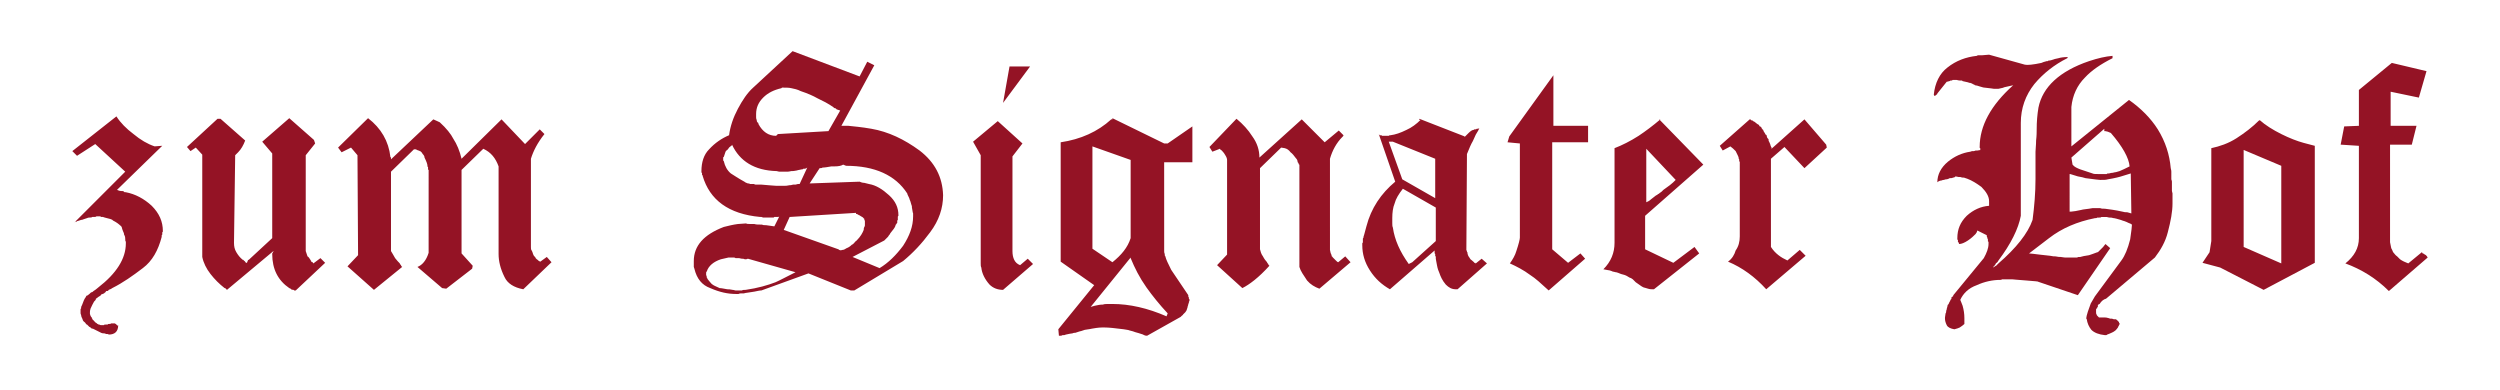 <?xml version="1.0" encoding="UTF-8"?>
<svg xmlns="http://www.w3.org/2000/svg" xmlns:xlink="http://www.w3.org/1999/xlink" version="1.1" id="Ebene_1" x="0px" y="0px" viewBox="0 0 425.2 66.3" style="enable-background:new 0 0 425.2 66.3;" xml:space="preserve">
<style type="text/css">
	.st0{fill:#941325;}
</style>
<path class="st0" d="M292.5,24.8l0.5,0.8l1.3-0.7c0.3,0.2,0.6,0.5,0.9,0.8c0.3,0.6,0.5,1,0.5,1.1c0,0.1,0,0.2,0.1,0.3v0.2  c0,0.1,0,0.2,0.1,0.2v12.7c0,0.9-0.2,1.7-0.7,2.4c-0.2,0.7-0.6,1.4-1.3,1.9c2.4,1,4.6,2.6,6.5,4.7l6.7-5.7l-1-1l-2.1,1.8  c-1.1-0.5-2.1-1.2-2.8-2.3V27l2.3-2l3.4,3.6l3.8-3.5l-0.1-0.5l-3.7-4.3l-5.6,5v-0.2c0-0.1-0.1-0.1-0.1-0.2c0,0-0.1-0.2-0.1-0.3  c-0.1-0.2-0.1-0.3-0.1-0.3c0,0-0.1-0.1-0.1-0.2c-0.1-0.1-0.1-0.2-0.1-0.3c0-0.1,0-0.2-0.1-0.2c0-0.1-0.1-0.1-0.1-0.1l-0.1-0.3  c0-0.2-0.1-0.3-0.2-0.3c-0.1-0.2-0.2-0.4-0.3-0.5c-0.1-0.3-0.2-0.5-0.2-0.3c0,0,0-0.1-0.1-0.2c-0.1-0.1-0.1-0.1-0.1-0.2  c0,0-0.1-0.1-0.1-0.1c-0.1-0.1-0.1-0.1-0.2-0.1c0,0-0.1-0.1-0.1-0.2c-0.1-0.1-0.1-0.1-0.3-0.2c-0.1-0.1-0.3-0.2-0.5-0.4  c-0.1,0-0.1,0-0.2-0.1c0,0-0.1-0.1-0.1-0.1h-0.1c-0.1,0-0.2-0.1-0.3-0.2h-0.1L292.5,24.8z M285,30.6c-0.3,0.3-0.6,0.6-1,0.9  c-0.4,0.3-0.8,0.6-1.1,0.8c-0.1,0.1-0.2,0.2-0.3,0.3c-0.2,0.1-0.2,0.2-0.3,0.2c0,0-0.1,0.1-0.1,0.1S282.1,33,282,33  c0,0-0.1,0.1-0.1,0.1c-0.1,0.1-0.1,0.1-0.2,0.1l-0.9,0.7c-0.3,0.3-0.6,0.4-0.8,0.5v-9.1L285,30.6z M282.4,20.3  c-1.3,1.1-2.5,2-3.7,2.8c-1.4,0.9-2.8,1.6-4.1,2.1v16.1c0,1.7-0.6,3.2-1.9,4.5c0.6,0.1,1,0.2,1.1,0.2c0.2,0.1,0.4,0.1,0.5,0.2  c0.2,0,0.4,0.1,0.5,0.1c0.2,0,0.3,0.1,0.4,0.1l0.5,0.2c0.4,0.1,0.8,0.2,1.1,0.4s0.5,0.3,0.6,0.3c0.1,0.1,0.2,0.1,0.3,0.2  c0.1,0.1,0.1,0.1,0.2,0.2c0.2,0.2,0.3,0.3,0.3,0.3c0.8,0.6,1.3,0.9,1.4,0.9c0.1,0,0.3,0.1,0.7,0.2c0.3,0.1,0.6,0.1,0.8,0.1h0.2  l7.7-6.1l-0.8-1.1l-3.6,2.7l-4.8-2.3v-5.7l9.9-8.7l-7.5-7.7V20.3z M256.7,23.2l-0.3,1l2.1,0.2v16c0,0.3-0.2,1.1-0.6,2.3  c-0.2,0.7-0.6,1.4-1.1,2.1c1.1,0.5,2.3,1.1,3.5,2c0.8,0.5,1.8,1.4,3.1,2.6l6.2-5.4l-0.8-0.9l-2.1,1.6l-2.7-2.3V24.2h6.1v-2.8h-5.9  v-8.6L256.7,23.2z M236.9,24.1l7.2,2.9v6.7l-5.6-3.2l-2.3-6.4H236.9z M244.2,35.3V41l-4,3.6l-0.6,0.3c-1.5-2.1-2.4-4.1-2.7-6.2  c-0.1-0.2-0.1-0.5-0.1-0.8v-0.8c0-0.9,0.1-1.8,0.4-2.5c0.2-0.8,0.7-1.6,1.4-2.5L244.2,35.3z M241.6,20.4c-0.7,0.7-1.5,1.3-2.4,1.7  c-1,0.5-1.9,0.8-2.7,0.9h-0.1c-0.1,0-0.2,0.1-0.2,0.1c-0.1,0-0.2,0-0.3,0h-0.8c-0.1,0-0.1,0-0.1-0.1h-0.3c-0.1,0-0.1-0.1-0.2-0.2  l2.8,8.1c-2.4,2-4.1,4.5-4.9,7.6c-0.3,1.2-0.5,1.8-0.5,1.8v0.1c0,0.1-0.1,0.1-0.1,0.2v0.6c0,0.1-0.1,0.1-0.1,0.2v0.3  c0,1.5,0.4,2.9,1.3,4.3c0.9,1.4,2,2.4,3.4,3.2l7.6-6.6V43c0,0.1,0,0.1,0.1,0.2v0.3c0,0.1,0,0.1,0.1,0.1v0.4c0,0.1,0.1,0.5,0.2,1.1  c0.1,0.6,0.3,1.1,0.4,1.3c0.2,0.6,0.5,1.3,1.1,2c0.5,0.5,1,0.8,1.7,0.8h0.3l5-4.4l-0.9-0.8l-1,0.8c0,0-0.1,0-0.1-0.1h-0.1  c-0.1,0-0.1,0-0.1-0.1c-0.3-0.3-0.5-0.4-0.6-0.5c-0.2-0.3-0.3-0.5-0.4-0.6v-0.1c0-0.1-0.1-0.1-0.1-0.2v-0.2c0-0.1-0.1-0.1-0.1-0.2  c0,0,0-0.1-0.1-0.3l0.1-16.3c0.4-1,0.7-1.7,1-2.2c0.2-0.5,0.4-0.8,0.5-1.1c0.3-0.5,0.5-0.8,0.6-1.1l-0.2,0.1h-0.2  c-0.1,0-0.1,0.1-0.2,0.1h-0.2c-0.1,0-0.1,0.1-0.2,0.1c-0.2,0-0.5,0.2-0.8,0.5c-0.3,0.3-0.5,0.5-0.6,0.6l-0.1,0.1v-0.1l-7.7-3V20.4z   M205.7,25l0.5,0.8l1.3-0.5c0,0.1,0.1,0.2,0.3,0.3c0.3,0.3,0.5,0.6,0.6,0.8c0.2,0.3,0.3,0.6,0.3,0.8v16.1l-1.7,1.8l4.3,3.9  c1.2-0.6,2.8-1.8,4.6-3.8c-0.1-0.1-0.1-0.1-0.1-0.1c0,0-0.1-0.1-0.1-0.2c-0.1-0.1-0.2-0.2-0.2-0.3c-0.2-0.2-0.5-0.6-0.7-1  c-0.3-0.4-0.4-0.8-0.5-1.2V28.6l3.6-3.5l0.6,0.1c0.4,0.1,0.7,0.3,1,0.7c0.3,0.2,0.6,0.6,0.9,1c0.2,0.2,0.3,0.4,0.3,0.7  c0,0,0.1,0,0.1,0.1c0,0.1,0.1,0.1,0.1,0.2c0,0.1,0,0.1,0.1,0.1v17.4c0.2,0.7,0.7,1.4,1.3,2.3c0.6,0.7,1.3,1.1,2.1,1.4l5.3-4.5  l-0.9-1l-1.2,1c-0.1,0-0.3-0.2-0.4-0.3c-0.2-0.2-0.3-0.3-0.3-0.3c0,0-0.1-0.1-0.2-0.2c-0.1-0.1-0.1-0.2-0.2-0.2  c0-0.2-0.1-0.3-0.1-0.4c-0.1-0.1-0.1-0.3-0.2-0.7V27c0.4-1.4,1.1-2.7,2.1-3.7l0.1-0.1c0,0,0.1-0.1,0.1-0.2l-0.8-0.8l-2.4,2l-3.9-3.9  l-7.2,6.5c0-1.3-0.4-2.5-1.2-3.6c-0.7-1.1-1.6-2.1-2.7-3L205.7,25z M192.3,27.2v13.3c-0.5,1.6-1.6,2.9-3.1,4.1l-3.4-2.3V24.9  L192.3,27.2z M192.3,43.9c0.7,1.7,1.5,3.3,2.7,5c1,1.4,2.2,2.9,3.6,4.4l-0.2,0.5c-3.2-1.4-6.3-2.1-9.2-2.1h-0.5  c-0.5,0-0.9,0-1.1,0.1c-0.5,0-0.9,0.1-1.4,0.2l-0.7,0.2l6.8-8.4V43.9z M189,20.3c-2.3,2.1-5.2,3.4-8.6,3.9v20.3l5.7,4l-6.1,7.5  l0.1,1.1h0.3c0.2,0,0.3-0.1,0.3-0.1h0.3c0.1,0,0.2-0.1,0.3-0.1c0.5-0.1,0.9-0.2,1.1-0.2c0.2-0.1,0.4-0.1,0.5-0.1  c0.6-0.2,0.9-0.3,1-0.3c0.2-0.1,0.4-0.1,0.6-0.2c0.8-0.1,1.2-0.2,1.2-0.2c1.1-0.2,1.6-0.2,1.7-0.2h0.5c0.6,0,1.7,0.1,3.2,0.3  c0.5,0.1,0.8,0.1,1,0.2c0.4,0.1,0.8,0.2,1,0.3c0.4,0.1,0.7,0.2,1,0.3c0.1,0,0.3,0.1,0.5,0.2c0.2,0.1,0.4,0.1,0.5,0.1l5.7-3.2  l0.2-0.2c0.1-0.1,0.2-0.1,0.2-0.2l0.4-0.4c0.1-0.1,0.1-0.2,0.2-0.3c0-0.1,0.1-0.2,0.1-0.3c0-0.1,0.1-0.2,0.1-0.4  c0.1-0.2,0.1-0.3,0.1-0.4c0-0.1,0-0.1,0.1-0.1v-0.2c0-0.1,0-0.1,0.1-0.2v-0.3c0,0-0.1-0.1-0.1-0.1v-0.2c-0.1-0.1-0.1-0.2-0.1-0.2  v-0.2l-2.9-4.3c-0.5-1-0.9-1.8-1-2.3c-0.1-0.1-0.1-0.2-0.1-0.2c0-0.1,0-0.1,0-0.2c-0.1-0.2-0.1-0.4-0.1-0.5V27.6h4.8v-6.1l-4.2,2.9  h-0.6l-8.8-4.3V20.3z M170.6,17.5l4.6-6.2h-3.5L170.6,17.5z M165.5,24.1l1.3,2.3v18.4c0,0.3,0,0.5,0.1,0.7c0.1,1,0.6,2,1.4,2.9  c0.6,0.6,1.4,0.9,2.3,0.9l5.1-4.4l-0.9-0.9l-1.3,1.1c-0.5-0.2-0.8-0.5-1-0.9c-0.2-0.4-0.3-0.9-0.3-1.5V26.6l1.7-2.2l-4.2-3.8  L165.5,24.1z M133,14.9c0.6,0,1.2,0,1.6,0.1c0.5,0.1,1,0.2,1.6,0.5c1.2,0.4,2.1,0.8,2.8,1.2l1.4,0.7c0.5,0.3,0.9,0.5,1.3,0.8  c0.1,0.1,0.2,0.2,0.3,0.2c0.1,0,0.1,0,0.2,0.1c0.1,0.1,0.1,0.1,0.1,0.1c0.5,0.2,0.7,0.2,0.6,0.2l-2,3.5l-8.6,0.5l-0.3,0.3  c-1.3,0-2.3-0.7-3-2c0-0.2-0.1-0.3-0.2-0.3c-0.1-0.2-0.1-0.4-0.1-0.4c-0.1-0.2-0.1-0.4-0.1-0.5c0-0.1,0-0.3,0-0.5  c0-1.1,0.4-2,1.2-2.8c0.8-0.8,1.8-1.3,3.1-1.6L133,14.9z M124.5,24.6c1.3,2.8,3.8,4.4,7.6,4.5c0.1,0,0.3,0.1,0.5,0.1h1.2  c0.2,0,0.4,0,0.8-0.1c0.2,0,0.5,0,0.9-0.1c0,0,0.3-0.1,0.9-0.2c0.1,0,0.2,0,0.2-0.1h0.2c0.2,0,0.4-0.1,0.5-0.2l-1.3,2.8h-0.3  c-0.1,0-0.3,0.1-0.4,0.1h-0.4c-0.1,0-0.3,0.1-0.5,0.1h-0.1c-0.4,0.1-0.7,0.1-0.8,0.1H132c-0.3,0-1.2-0.1-2.5-0.2c-0.3,0-0.6,0-0.8,0  c-0.3,0-0.4,0-0.4-0.1h-0.4c-0.2,0-0.3,0-0.3,0c0,0-0.1,0-0.2-0.1h-0.2c-0.3-0.1-0.5-0.2-0.6-0.3c-1.1-0.6-1.8-1.1-2.3-1.4  c-0.6-0.5-1-1.2-1.2-2.1c0,0-0.1-0.1-0.1-0.1v-0.5c0-0.1,0.1-0.1,0.1-0.1c0,0,0.1-0.3,0.3-0.9c0,0,0.1-0.2,0.3-0.3  c0.2-0.2,0.3-0.4,0.3-0.4c0.2-0.2,0.4-0.3,0.5-0.4V24.6z M145.7,36.4h0.1c0,0,0.1,0.1,0.1,0.1c0,0,0.1,0,0.2,0.1  c0.1,0,0.2,0.1,0.2,0.1c0.3,0.2,0.5,0.3,0.5,0.3c0,0,0,0.1,0.1,0.1c0,0.1,0,0.1,0.1,0.1v0.1c0,0.1,0,0.2,0.1,0.2v0.8  c0,0.2-0.1,0.3-0.1,0.3c-0.1,0.2-0.1,0.4-0.1,0.5c-0.2,0.5-0.5,1.1-1.2,1.8c-0.1,0.1-0.3,0.2-0.4,0.4c-0.2,0.2-0.3,0.3-0.4,0.3  c-0.3,0.3-0.6,0.5-0.9,0.6c-0.3,0.2-0.5,0.3-0.7,0.3c-0.3,0.1-0.5,0.1-0.7-0.1l-9.3-3.3l1-2.2l11.3-0.7V36.4z M143.9,28.2  c4.9,0,8.4,1.6,10.4,4.7c0,0.1,0.1,0.3,0.2,0.5c0.1,0.2,0.2,0.4,0.2,0.5c0.1,0.2,0.2,0.5,0.3,0.9c0.1,0.2,0.1,0.3,0.1,0.5  c0.1,0.4,0.1,0.8,0.2,1v0.5c0,1.7-0.6,3.3-1.7,5c-1.2,1.6-2.5,2.9-4,3.8l-4.6-1.9l5.4-2.8c0.3-0.3,0.5-0.5,0.6-0.6  c0,0,0.1-0.1,0.2-0.3c0.1-0.1,0.2-0.2,0.2-0.3c0.5-0.6,0.8-1,0.9-1.3c0-0.1,0-0.2,0.1-0.2c0-0.1,0.1-0.1,0.1-0.2  c0,0,0.1-0.1,0.1-0.1v-0.3c0-0.1,0-0.1,0.1-0.2v-0.5c0-0.1,0-0.1,0.1-0.2v-0.1c0-1.3-0.5-2.4-1.6-3.4c-1.1-1-2.2-1.7-3.4-1.9  l-0.8-0.2c-0.3,0-0.6-0.1-0.8-0.2l-8.5,0.3l1.7-2.6c0.2,0,0.4,0,0.5-0.1c0.4,0,0.9-0.1,1.5-0.2h0.5c0.7,0,1.2-0.1,1.5-0.3  L143.9,28.2z M123.9,43.8h0.9c0.2,0,0.3,0.1,0.3,0.1h0.6c0.1,0,0.3,0.1,0.5,0.1h0.2c0.1,0,0.2,0.1,0.3,0.1c0.2,0,0.3,0,0.5-0.1  l8.1,2.3c-1.6,0.8-2.7,1.4-3.4,1.7c-1.3,0.5-3,1-5.1,1.3c-0.3,0-0.5,0-0.6,0.1h-1.1c-0.1,0-0.3-0.1-0.5-0.1  c-0.4-0.1-0.7-0.1-0.9-0.1c-0.6-0.1-1-0.2-1.3-0.2c-0.7-0.3-1.1-0.5-1.2-0.6c-0.2-0.1-0.3-0.3-0.5-0.5c-0.2-0.2-0.3-0.4-0.4-0.5  v-0.1c0,0-0.1-0.1-0.1-0.1c0-0.1,0-0.1,0-0.1c0-0.2-0.1-0.3-0.1-0.3v-0.3c0-0.2,0-0.3,0.1-0.3c0.3-1,1.2-1.7,2.4-2.1L123.9,43.8z   M128.1,14.9c-1,0.9-1.8,2.1-2.6,3.6c-0.8,1.5-1.3,3-1.5,4.5c-1.2,0.5-2.4,1.3-3.4,2.4c-0.9,0.9-1.3,2.2-1.3,3.7v0.2  c0,0,0,0.1,0.1,0.1v0.3c0,0,0,0.1,0.1,0.1v0.1c1.2,4.1,4.4,6.5,9.8,7h0.2c0.1,0,0.2,0.1,0.3,0.1c0.1,0,0.2,0,0.4,0h1.3  c0.1,0,0.1,0,0.2-0.1h0.6c0.2,0,0.3-0.1,0.3-0.2l-0.9,1.8l-1.4-0.2c-0.3,0-0.5,0-0.7-0.1c-0.6,0-1,0-1.3-0.1h-0.5  c-0.5,0-0.8,0-0.9-0.1l-1.4,0.1c-0.8,0.1-1.6,0.3-2.4,0.5c-3.4,1.3-5.1,3.2-5.1,5.8v1c0,0.1,0.1,0.2,0.1,0.3  c0.4,1.7,1.3,2.8,2.7,3.3c1.6,0.7,3,1,4.4,1h0.4c0,0,0.2-0.1,0.4-0.1h0.5c0.1,0,0.3-0.1,0.5-0.1l1.3-0.2c0.5-0.1,0.9-0.2,1.2-0.2  l8-2.9l7.2,2.9h0.6l8.3-5c1.7-1.4,3.2-3,4.6-4.9c1.5-2,2.2-4.1,2.2-6.3c-0.1-3.1-1.4-5.6-4-7.6c-2.6-1.9-5.3-3.2-8.2-3.7  c-1.7-0.3-3-0.4-3.9-0.5h-1.2l5.6-10.3l-1.2-0.6l-1.3,2.5l-11.4-4.3L128.1,14.9z M57.5,25.1l0.6,0.8l1.6-0.8l1.1,1.3l0.1,17  l-1.8,1.9l4.5,4l4.8-3.9c-0.1-0.1-0.1-0.1-0.1-0.1c0,0-0.1-0.1-0.1-0.2c-0.1-0.1-0.2-0.2-0.2-0.3c-0.2-0.2-0.5-0.5-0.8-0.9  c-0.3-0.5-0.5-0.9-0.7-1.2V29.2l3.9-3.8h0.3c0.1,0,0.2,0.1,0.2,0.1c0.2,0.1,0.4,0.1,0.5,0.2c0.1,0,0.2,0.1,0.3,0.2  c0.1,0.1,0.1,0.2,0.2,0.3c0.2,0.2,0.3,0.4,0.3,0.6c0.3,0.6,0.5,1.1,0.5,1.4c0,0.1,0,0.2,0.1,0.2v0.3c0,0.1,0,0.2,0.1,0.2V43  c-0.4,1.3-1.1,2.1-1.9,2.4l4.2,3.6l0.7,0.1l4.4-3.4l0.1-0.5l-1.9-2.1V28.9l3.7-3.6c1.3,0.6,2.1,1.6,2.6,3v14.9c0,1.2,0.3,2.5,1,3.9  c0.5,1.1,1.6,1.8,3.2,2.1l4.8-4.6L93,43.7l-1.1,0.8c0,0-0.1,0-0.2-0.1c-0.1,0-0.2-0.2-0.4-0.3l-0.2-0.2c0-0.1-0.1-0.2-0.3-0.4  c-0.1-0.2-0.2-0.4-0.2-0.5c-0.1-0.3-0.2-0.5-0.2-0.4c-0.1-0.2-0.1-0.4-0.1-0.6V27c0.4-1.3,1.1-2.7,2.3-4.2L91.8,22l-2.5,2.5l-4-4.2  L78.5,27c-0.3-1.3-0.8-2.5-1.4-3.4c-0.4-0.8-1.2-1.8-2.3-2.8c-0.5-0.2-0.8-0.4-1.1-0.5l-7.2,6.8v-0.3l-0.1-0.1  c-0.3-2.7-1.6-4.9-3.8-6.6L57.5,25.1z M31.8,25l0.6,0.7l0.9-0.6l1.1,1.2v17.4c0.2,1,0.7,2,1.4,2.9c0.7,0.9,1.5,1.7,2.4,2.4h0.1  l0.1,0.1c0,0,0.1,0.1,0.2,0.2l7.9-6.6v0.1c0,0-0.1,0.1-0.1,0.1V43c0,0-0.1,0.1-0.1,0.1v0.1c0,2.6,1,4.5,2.9,5.8  c0.2,0.1,0.3,0.1,0.3,0.2c0.2,0.1,0.4,0.1,0.4,0.1c0.1,0,0.1,0,0.1,0.1h0.3l5-4.7l-0.8-0.8l-1.2,0.9c-0.1-0.1-0.1-0.1-0.1-0.2  c-0.2,0-0.3-0.1-0.3-0.3c-0.1,0-0.1,0-0.1-0.1c-0.2-0.3-0.3-0.5-0.5-0.6l-0.3-0.9V26.4l1.6-2l-0.2-0.6l-4.2-3.7l-4.6,4l1.7,2v14.4  l-4,3.7h-0.1L42,44.7h-0.1c-0.1,0-0.1,0-0.1-0.1h-0.1v-0.1c0,0-0.1-0.1-0.1-0.1c0,0-0.1,0-0.1-0.1c-0.1,0-0.1-0.1-0.1-0.1h-0.1  c-0.5-0.4-0.8-0.8-1.1-1.3c-0.3-0.5-0.4-1-0.4-1.6L40,26.4l0.5-0.5c0.5-0.5,0.9-1.2,1.2-2l-4.2-3.7H37L31.8,25z M12.3,25.7l0.8,0.8  l3.1-2l5.1,4.7l-8.6,8.6c0,0,0.1,0,0.1-0.1H13c0,0,0.1,0,0.1-0.1h0.1c0.1,0,0.2-0.1,0.3-0.1c0.1,0,0.2-0.1,0.3-0.1  c0.1,0,0.2,0,0.4-0.1c0.2-0.1,0.4-0.1,0.6-0.2s0.4-0.1,0.5-0.1s0.3,0,0.4-0.1h0.3c0.2,0,0.3,0,0.4-0.1h0.6c0.1,0,0.2,0.1,0.2,0.1  h0.3c0.1,0,0.2,0.1,0.3,0.1c0.8,0.2,1.3,0.3,1.4,0.5c0.6,0.3,1,0.6,1.3,0.9c0,0,0.1,0,0.1,0.1c0.1,0.1,0.1,0.1,0.1,0.1  c0,0,0,0.1,0.1,0.4c0.1,0.3,0.2,0.5,0.2,0.5c0,0,0.1,0.2,0.1,0.4c0.2,0.3,0.2,0.6,0.2,0.8s0,0.3,0.1,0.4v0.3c0,2.6-1.6,5.1-4.7,7.5  c-0.2,0.2-0.4,0.3-0.5,0.4c-0.1,0.1-0.2,0.1-0.3,0.2c-0.1,0.1-0.2,0.2-0.3,0.2c-0.1,0-0.2,0.1-0.4,0.3c-0.2,0.2-0.4,0.3-0.5,0.3  c-0.1,0.2-0.2,0.4-0.3,0.5c-0.1,0.2-0.2,0.4-0.3,0.7c-0.1,0.3-0.2,0.5-0.3,0.7v0.2c0,0.1-0.1,0.1-0.1,0.2v0.6c0,0.1,0,0.2,0.1,0.4  c0,0.2,0.1,0.4,0.2,0.6c0.1,0.2,0.1,0.4,0.2,0.4c0,0.1,0.1,0.1,0.2,0.2l0.1,0.1c0.1,0.2,0.2,0.3,0.3,0.3l0.4,0.4  c0.1,0,0.2,0.1,0.3,0.2c0.1,0.1,0.2,0.1,0.3,0.1c0.4,0.2,0.8,0.4,1.2,0.6c0.3,0.2,0.6,0.2,0.7,0.2c0.1,0,0.2,0,0.3,0.1h0.2  c0.2,0,0.3,0.1,0.3,0.1c1,0,1.6-0.5,1.6-1.6L20,55.4c-0.2-0.2-0.3-0.3-0.3-0.3c-0.1,0-0.1-0.1-0.2-0.1h-0.5c-0.1,0-0.2,0-0.2,0.1  h-0.1c-0.1,0-0.2,0-0.2,0c-0.1,0-0.1,0-0.2,0.1H18c-0.2,0-0.3,0-0.3,0.1h-0.5c-0.2,0-0.3-0.1-0.3-0.1h-0.1c-0.1,0-0.1-0.1-0.2-0.1  c0,0-0.1,0-0.1-0.1c-0.1,0-0.1-0.1-0.2-0.1l-0.3-0.3c0,0,0-0.1-0.1-0.1c-0.1-0.1-0.1-0.1-0.1-0.1c0,0-0.1-0.1-0.1-0.2  c-0.1-0.1-0.1-0.1-0.1-0.2c0,0,0-0.1-0.1-0.1c0-0.1-0.1-0.1-0.1-0.2c0-0.1-0.1-0.2-0.1-0.3v-0.3c0-0.1,0-0.3,0.1-0.6  c0.2-0.5,0.4-0.8,0.6-1.2c0.2-0.2,0.3-0.3,0.3-0.4c0-0.1,0-0.1,0.1-0.1v-0.1h0.1c0,0,0.1-0.1,0.1-0.1c0,0,0.1-0.1,0.3-0.2  c0.2-0.1,0.3-0.2,0.3-0.3c0.3-0.1,0.5-0.2,0.5-0.2c0,0,0,0,0.1-0.1c0.1-0.1,0.2-0.1,0.2-0.2c0-0.1,0.1-0.1,0.2-0.1s0.2,0,0.2-0.1  c0.1,0,0.1-0.1,0.1-0.1c0.3-0.1,0.5-0.2,0.6-0.3c1.8-0.9,3.5-2.1,5.2-3.4c1.6-1.2,2.6-3,3.2-5.3v-0.2c0-0.1,0-0.1,0.1-0.2v-0.3  c0-0.1,0-0.1,0.1-0.2v-0.1c0-1.6-0.6-3-1.9-4.3c-1.3-1.2-2.8-2-4.4-2.3c-0.2,0-0.3,0-0.3-0.1c-0.1,0-0.1-0.1-0.2-0.1h-0.2  c-0.3,0-0.6-0.1-0.8-0.2l7.7-7.5l-1.3,0.1c-1.2-0.4-2.4-1.1-3.6-2.1c-1.2-0.9-2.2-1.9-2.9-3L12.3,25.7z"></path>
<path class="st0" d="M401.2,15.3v6.1l-2.5,0.1l-0.6,3.1l3.1,0.2v15.7c0,1.7-0.8,3.1-2.3,4.3c2.7,1,5.2,2.5,7.4,4.7l6.6-5.7  c-0.1-0.2-0.2-0.3-0.3-0.4c-0.1-0.1-0.2-0.1-0.2-0.1c0,0,0,0-0.1-0.1c-0.1,0-0.1-0.1-0.2-0.1c-0.1,0-0.1,0-0.1-0.1V43  c0,0-0.1-0.1-0.1-0.1l-2.3,1.9c-0.5-0.2-1-0.4-1.4-0.7c-0.1-0.1-0.3-0.3-0.5-0.5c-0.3-0.2-0.4-0.4-0.5-0.5c-0.1-0.1-0.2-0.2-0.3-0.5  c-0.1-0.2-0.2-0.4-0.2-0.4c-0.1-0.6-0.2-0.9-0.2-1V24.6h3.7l0.8-3.2h-4.4v-5.8l4.8,1l1.3-4.5l-5.9-1.4L401.2,15.3z M388,28.2v16.6  l-6.4-2.8V25.5L388,28.2z M384.2,20.5c-1.1,1.1-2.4,2.1-3.8,3c-1.4,0.9-2.9,1.4-4.3,1.7V41l-0.3,1.9l-1.2,1.8l3,0.8l7.4,3.8l8.7-4.6  V24.8l-1.9-0.5c-1.1-0.3-2.4-0.8-3.8-1.5c-1.4-0.7-2.7-1.5-3.7-2.4V20.5z M357.9,22.3c0.1,0,0.3,0,0.6,0.1c0.3,0.1,0.4,0.2,0.5,0.2  c2,2.3,3.1,4.3,3.2,5.7c-0.6,0.3-1.2,0.6-1.7,0.8c-0.4,0.1-0.6,0.2-0.8,0.2c-0.1,0-0.3,0.1-0.5,0.1c-0.2,0-0.4,0.1-0.5,0.1h-0.2  c-0.1,0-0.2,0.1-0.2,0.1c-0.1,0-0.2,0-0.3,0h-1.2c-0.4,0-0.7,0-0.9-0.1s-0.4-0.1-0.6-0.2c-0.5-0.2-1-0.3-1.5-0.5  c-0.5-0.2-1-0.4-1.3-0.8l-0.2-1.2l5.6-4.9L357.9,22.3z M352.1,29.6c0.6,0.2,1,0.3,1.3,0.4c0.6,0.1,1,0.2,1.3,0.3  c1.5,0.2,2.3,0.3,2.5,0.3c0.6,0,1,0,1.3-0.1c1.2-0.2,2-0.4,2.6-0.6c0.6-0.2,1-0.3,1.3-0.4l0.1,6.8l-0.7-0.2c-0.3,0-0.5,0-0.8-0.1  c-1.3-0.3-2.3-0.4-3-0.5c-0.3,0-0.6,0-0.8-0.1h-1.3c-0.2,0-0.4,0.1-0.6,0.1c-0.6,0.1-1,0.1-1.3,0.2l-1,0.2c-0.6,0.1-0.9,0.1-1,0.1  V29.6z M337.1,9.4h-0.7c-0.1,0-0.1,0.1-0.2,0.1c-1.8,0.2-3.5,0.8-5,2c-1.3,1-2.1,2.6-2.3,4.6l0.1,0.2h0.1c0,0,0.1,0,0.1-0.1  c0.1,0,0.1-0.1,0.1-0.1h0.1c0,0,0.1-0.1,0.1-0.2l1.6-2c0,0,0.2,0,0.4-0.1c0.1,0,0.2,0,0.2-0.1h0.2c0.1,0,0.1,0,0.2-0.1h0.7  c0.3,0.1,0.5,0.1,0.7,0.1h0.2c0,0,0.1,0.1,0.1,0.1l0.9,0.2c0.2,0.1,0.3,0.1,0.4,0.1c0.2,0.1,0.4,0.1,0.4,0.2h0.1l0.1,0.1h0.1  c0,0,0.1,0.1,0.1,0.1c0.2,0,0.5,0.1,0.8,0.2c0.4,0.1,0.6,0.2,0.8,0.2c1,0.1,1.6,0.2,1.6,0.2h0.8l0.9-0.2c-0.3,0,0.3-0.1,1.6-0.4  c-3.8,3.4-5.7,6.9-5.7,10.5v0.1c0,0,0,0.1,0.1,0.1v0.3c0,0,0,0.1,0.1,0.1v-0.1l-0.6,0.1h-0.3c0,0-0.2,0.1-0.3,0.1h-0.3  c-0.1,0-0.2,0.1-0.3,0.1c-1.4,0.2-2.7,0.8-3.8,1.7c-1.2,1-1.8,2.2-1.8,3.5c0.2-0.2,0.5-0.3,0.7-0.3c0.2-0.1,0.3-0.1,0.4-0.1  c0.1,0,0.2-0.1,0.4-0.1c0,0,0.2,0,0.4-0.1c0,0,0.1,0,0.2-0.1h0.2c0,0,0.2,0,0.4-0.1c0.2,0,0.3-0.1,0.4-0.2l0.5,0.1h0.3  c0.1,0,0.2,0.1,0.4,0.1c0.2,0,0.3,0,0.5,0.1c0.1,0,0.2,0.1,0.3,0.1c0.8,0.3,1.6,0.8,2.4,1.4c0.8,0.8,1.3,1.6,1.3,2.4v0.8  c-1.4,0.1-2.7,0.7-3.8,1.7c-1.1,1.1-1.6,2.3-1.6,3.8v0.2c0,0,0,0.1,0.1,0.1v0.3c0,0,0,0.1,0.1,0.1l0.1,0.3c0.4,0,0.9-0.2,1.5-0.6  c0.6-0.4,1-0.8,1.3-1.1c0.1-0.1,0.1-0.2,0.2-0.3c0-0.1,0.1-0.2,0.1-0.3l1.6,0.8c0,0.1,0,0.3,0.1,0.4c0,0.2,0.1,0.3,0.1,0.3v0.3  c0,0.1,0,0.1,0.1,0.1v0.4c0,0.7-0.3,1.5-0.8,2.4l-5.1,6.2c-0.1,0.1-0.1,0.1-0.1,0.2c0,0,0,0.1-0.1,0.1c0,0.1-0.1,0.1-0.1,0.1  c-0.1,0-0.1,0.1-0.1,0.2s0,0.2-0.1,0.2c0,0.1-0.1,0.1-0.1,0.2c0,0,0,0.1-0.1,0.2c0,0.1-0.1,0.1-0.1,0.2c0,0,0,0.1-0.1,0.2  c0,0.1-0.1,0.1-0.1,0.1c-0.1,0.2-0.1,0.4-0.1,0.4c0,0-0.1,0.2-0.1,0.4c-0.1,0.2-0.1,0.4-0.1,0.4c0,0.2-0.1,0.3-0.1,0.3  c0,0.2-0.1,0.5-0.1,0.7v0.2c0,0.3,0.1,0.7,0.3,1.1c0.2,0.4,0.7,0.6,1.3,0.7c0.4-0.1,0.7-0.2,0.9-0.3c0.3-0.2,0.6-0.4,0.8-0.6v-1  c0-0.7-0.1-1.4-0.3-2.1c-0.2-0.5-0.3-0.8-0.4-1c0.5-1.1,1.4-2,2.8-2.5c1.3-0.6,2.7-0.9,4-0.9c0.1,0,0.2,0,0.3-0.1h1.7  c0.1,0,0.9,0.1,2.4,0.2c1.5,0.1,2.2,0.2,2,0.2l6.8,2.3l5.5-8l-0.8-0.7c-0.2,0.2-0.3,0.4-0.4,0.5c-0.1,0.1-0.2,0.2-0.3,0.3  c-0.1,0.1-0.2,0.2-0.3,0.3l-0.2,0.2c-0.1,0.1-0.1,0.1-0.2,0.1c-0.6,0.2-1,0.4-1.4,0.5c-0.7,0.1-1.2,0.2-1.5,0.3h-0.3  c0,0-0.2,0.1-0.3,0.1h-1.7c-0.2,0-0.5,0-1-0.1c-0.2,0-0.5,0-0.9-0.1c-0.2,0-0.5,0-0.9-0.1l-1.8-0.2c-0.9-0.1-1.5-0.2-1.8-0.2  l3.4-2.6c2.2-1.7,4.8-2.8,7.8-3.4c0.2,0,0.3,0,0.4-0.1h0.3c0.2,0,0.3,0,0.4-0.1h0.9c0.1,0,0.3,0.1,0.5,0.1c0.2,0,0.4,0,0.7,0.1  c0.2,0,0.4,0.1,0.5,0.1l0.7,0.2c0.3,0.1,0.5,0.2,0.6,0.2c0.3,0.1,0.5,0.2,0.7,0.3c0.3,0.1,0.5,0.2,0.6,0.3c0,0.3-0.1,1.1-0.3,2.5  c-0.4,1.6-0.9,2.8-1.5,3.6l-4.5,6.1l-0.7,1.2c-0.2,0.6-0.4,1.1-0.5,1.4l-0.2,0.7c0,0.2-0.1,0.4-0.1,0.7V54c0,0.1,0,0.2,0.1,0.2  c0.1,0.8,0.4,1.4,0.8,1.9c0.5,0.5,1.3,0.8,2.3,0.9V57h0.2c0.1,0,0.2-0.1,0.2-0.1c0.3-0.1,0.5-0.2,0.5-0.2c0.5-0.2,0.8-0.4,0.9-0.5  c0.3-0.3,0.5-0.6,0.5-0.7c0-0.1,0-0.1,0.1-0.1v-0.1c0,0,0-0.1,0.1-0.1v-0.2c0,0-0.1-0.1-0.1-0.1v-0.1c0,0-0.1-0.1-0.1-0.1  c0,0,0-0.1-0.1-0.1c0-0.1-0.1-0.1-0.1-0.1l-0.1-0.1c-0.1-0.1-0.1-0.1-0.2-0.1h-0.3c-0.1,0-0.2-0.1-0.3-0.1h-0.3  c-0.1,0-0.2-0.1-0.3-0.1c-0.3-0.1-0.5-0.1-0.7-0.1H357c-0.2-0.2-0.2-0.2-0.3-0.3c0,0-0.1-0.1-0.1-0.2c-0.1-0.1-0.1-0.3-0.1-0.4v-0.4  c0-0.1,0-0.2,0.1-0.2c0-0.1,0.1-0.1,0.1-0.1v-0.1c0,0,0-0.1,0.1-0.1V52c0-0.1,0-0.1,0.1-0.2c0,0,0.1-0.1,0.2-0.1  c0.3-0.5,0.7-0.8,1.1-0.9l8.3-7c1-1.3,1.8-2.7,2.2-4.3c0.5-1.9,0.8-3.5,0.8-4.9v-1.7c0-0.1-0.1-0.3-0.1-0.5v-1.2v-0.3  c0-0.2-0.1-0.3-0.1-0.4c0-0.1,0-0.3,0-0.6v-0.7c0-0.3-0.1-0.5-0.1-0.6c-0.2-2.3-0.9-4.5-2.2-6.6c-1.2-1.9-2.9-3.6-4.9-5l-9.8,7.9  v-6.7c0.2-2,1-3.7,2.3-5c1.1-1.2,2.7-2.3,4.7-3.3V9.5c-1.2,0.1-2.5,0.4-4,0.9c-5,1.7-7.9,4.4-8.6,7.9c-0.2,1.2-0.3,2.4-0.3,3.7  c0,0.4,0,1.1-0.1,1.9c0,0.8-0.1,1.5-0.1,1.9v4.6c0,2.4-0.2,4.7-0.5,7c-0.8,2.3-2.8,4.8-5.8,7.4c-0.1,0.1-0.2,0.2-0.2,0.2l-0.2,0.2  c-0.1,0-0.3,0.2-0.5,0.3c0-0.1,0.1-0.2,0.2-0.3c0.1-0.1,0.2-0.2,0.2-0.3c0.1-0.1,0.1-0.2,0.2-0.2c0.1-0.1,0.1-0.1,0.1-0.1  c0,0,0.1-0.1,0.2-0.3c2.1-2.8,3.4-5.4,3.8-7.6V20.9c0-2.5,0.8-4.7,2.3-6.6c1.5-1.8,3.4-3.3,5.6-4.4l0.1-0.2c-0.7,0-1.3,0.1-1.6,0.2  c-0.6,0.1-0.8,0.2-0.8,0.2c-0.3,0.1-0.6,0.2-0.8,0.2h-0.1c0,0-0.1,0.1-0.1,0.1h-0.2c-0.4,0.1-0.7,0.2-0.9,0.3  c-1.4,0.3-2.4,0.4-2.8,0.3l-6.1-1.7L337.1,9.4z"></path>
</svg>
